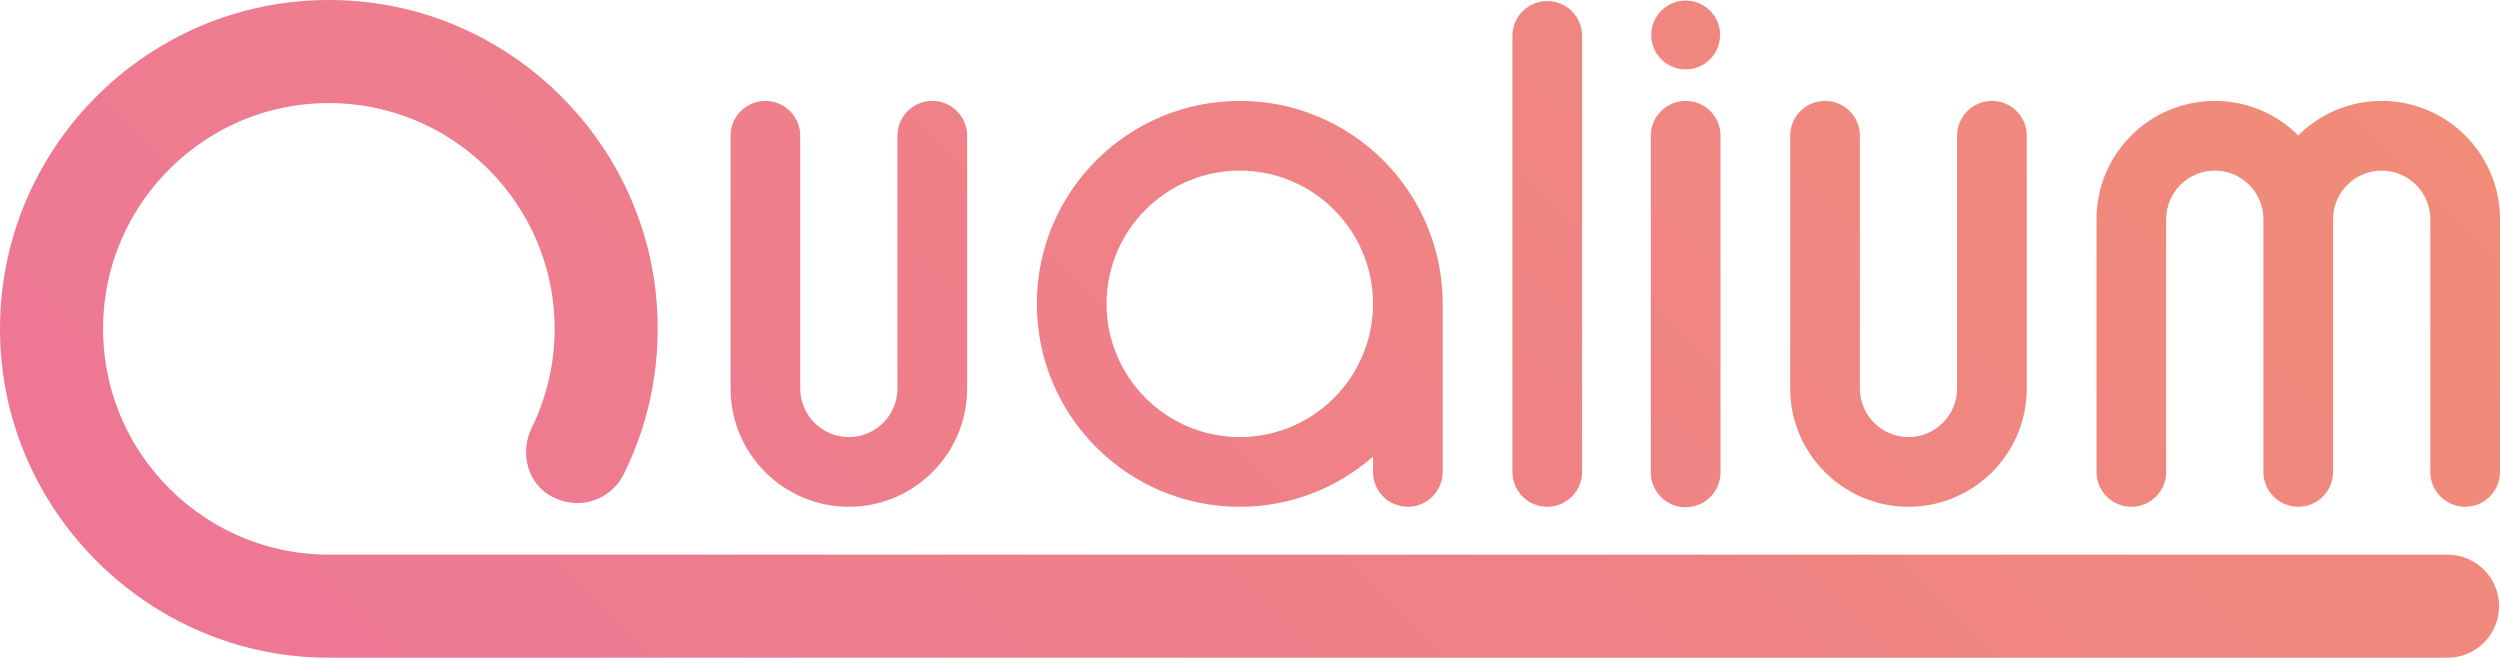 <?xml version="1.0" encoding="UTF-8"?>
<svg id="b" data-name="Calque 2" xmlns="http://www.w3.org/2000/svg" width="197.368mm" height="51.925mm" xmlns:xlink="http://www.w3.org/1999/xlink" viewBox="0 0 559.469 147.189">
  <defs>
    <linearGradient id="d" data-name="Dégradé sans nom 3" x1="73.699" y1="324.928" x2="520.269" y2="-114.351" gradientUnits="userSpaceOnUse">
      <stop offset="0" stop-color="#ed729c"/>
      <stop offset="1" stop-color="#f19073"/>
    </linearGradient>
    <linearGradient id="e" data-name="Dégradé sans nom 3" x1="94.544" y1="346.119" x2="541.114" y2="-93.16" xlink:href="#d"/>
    <linearGradient id="f" data-name="Dégradé sans nom 3" x1="64.439" y1="315.514" x2="511.009" y2="-123.764" xlink:href="#d"/>
    <linearGradient id="g" data-name="Dégradé sans nom 3" x1="116.325" y1="368.261" x2="562.894" y2="-71.017" xlink:href="#d"/>
    <linearGradient id="h" data-name="Dégradé sans nom 3" x1="-.291" y1="249.71" x2="446.279" y2="-189.569" xlink:href="#d"/>
    <linearGradient id="i" data-name="Dégradé sans nom 3" x1="164.65" y1="417.388" x2="611.22" y2="-21.89" xlink:href="#d"/>
    <linearGradient id="j" data-name="Dégradé sans nom 3" x1="50.91" y1="301.76" x2="497.479" y2="-137.518" xlink:href="#d"/>
    <linearGradient id="k" data-name="Dégradé sans nom 3" x1="58.344" y1="309.318" x2="504.913" y2="-129.961" xlink:href="#d"/>
  </defs>
  <g id="c" data-name="Calque 1">
    <g>
      <path d="m346.255,113.409c-4.308,0-7.798-3.492-7.798-7.798V8.033c0-4.307,3.49-7.798,7.798-7.798s7.798,3.492,7.798,7.798v97.578c0,4.307-3.49,7.798-7.798,7.798Z" fill="url(#d)"/>
      <g>
        <path d="m377.23,113.514c-4.308,0-7.798-3.492-7.798-7.798V30.38c.001-4.307,3.492-7.798,7.799-7.798s7.798,3.492,7.798,7.798v75.336c-.001,4.307-3.492,7.798-7.799,7.798Z" fill="url(#e)"/>
        <circle cx="377.231" cy="7.829" r="7.699" fill="url(#f)"/>
      </g>
      <path d="m427.098,113.409c-14.599,0-26.474-11.876-26.474-26.474V30.38c0-4.307,3.49-7.798,7.798-7.798s7.798,3.492,7.798,7.798v56.556c0,5.998,4.879,10.877,10.877,10.877s10.877-4.879,10.877-10.877V30.38c0-4.307,3.49-7.798,7.798-7.798s7.798,3.492,7.798,7.798v56.556c0,14.597-11.875,26.474-26.474,26.474Z" fill="url(#g)"/>
      <path d="m189.963,113.409c-14.599,0-26.474-11.876-26.474-26.474V30.38c0-4.307,3.49-7.798,7.798-7.798s7.798,3.492,7.798,7.798v56.556c0,5.998,4.879,10.877,10.877,10.877s10.877-4.879,10.877-10.877V30.38c0-4.307,3.49-7.798,7.798-7.798s7.798,3.492,7.798,7.798v56.556c0,14.597-11.875,26.474-26.474,26.474Z" fill="url(#h)"/>
      <path d="m532.995,22.582c-7.282,0-13.885,2.957-18.676,7.731-4.792-4.774-11.395-7.731-18.677-7.731-14.599,0-26.474,11.876-26.474,26.474v56.556c0,4.307,3.49,7.798,7.798,7.798s7.798-3.492,7.798-7.798v-56.556c0-5.998,4.879-10.877,10.877-10.877s10.88,4.879,10.88,10.877v56.556c0,4.307,3.49,7.798,7.798,7.798s7.798-3.492,7.798-7.798v-56.556c0-5.998,4.879-10.877,10.877-10.877s10.877,4.879,10.877,10.877v56.556c0,4.307,3.49,7.798,7.798,7.798s7.798-3.492,7.798-7.798v-56.556c0-14.597-11.875-26.474-26.474-26.474Z" fill="url(#i)"/>
      <path d="m277.447,22.582c-25.081,0-45.414,20.332-45.414,45.414s20.332,45.414,45.414,45.414c11.425,0,21.836-4.25,29.817-11.216v3.417c0,4.307,3.49,7.798,7.798,7.798s7.798-3.492,7.798-7.798v-37.615c0-25.081-20.332-45.414-45.414-45.414Zm0,75.231c-16.441,0-29.817-13.376-29.817-29.817s13.376-29.817,29.817-29.817,29.817,13.376,29.817,29.817-13.376,29.817-29.817,29.817Z" fill="url(#j)"/>
      <path d="m547.723,124.119H73.594c-29.761,0-53.594-25.864-50.203-56.296,2.583-23.178,21.243-41.842,44.42-44.431,30.436-3.399,56.307,20.436,56.307,50.201,0,7.952-1.846,15.48-5.133,22.179-2.756,5.618-.907,12.595,4.668,15.439,6.299,3.214,13.168.488,15.935-5.097,6.016-12.147,8.785-26.176,7.125-40.956C142.871,30.916,115.067,3.605,80.764.342,35.35-3.978-2.737,33.262.155,78.412c2.365,36.924,32.561,66.739,69.51,68.674,1.318.069,2.627.096,3.929.096v.007h62.047c.023,0,.044-.007.067-.007l412.015.007c6.371,0,11.535-5.164,11.535-11.535s-5.164-11.535-11.535-11.535Z" fill="url(#k)"/>
    </g>
  </g>
</svg>